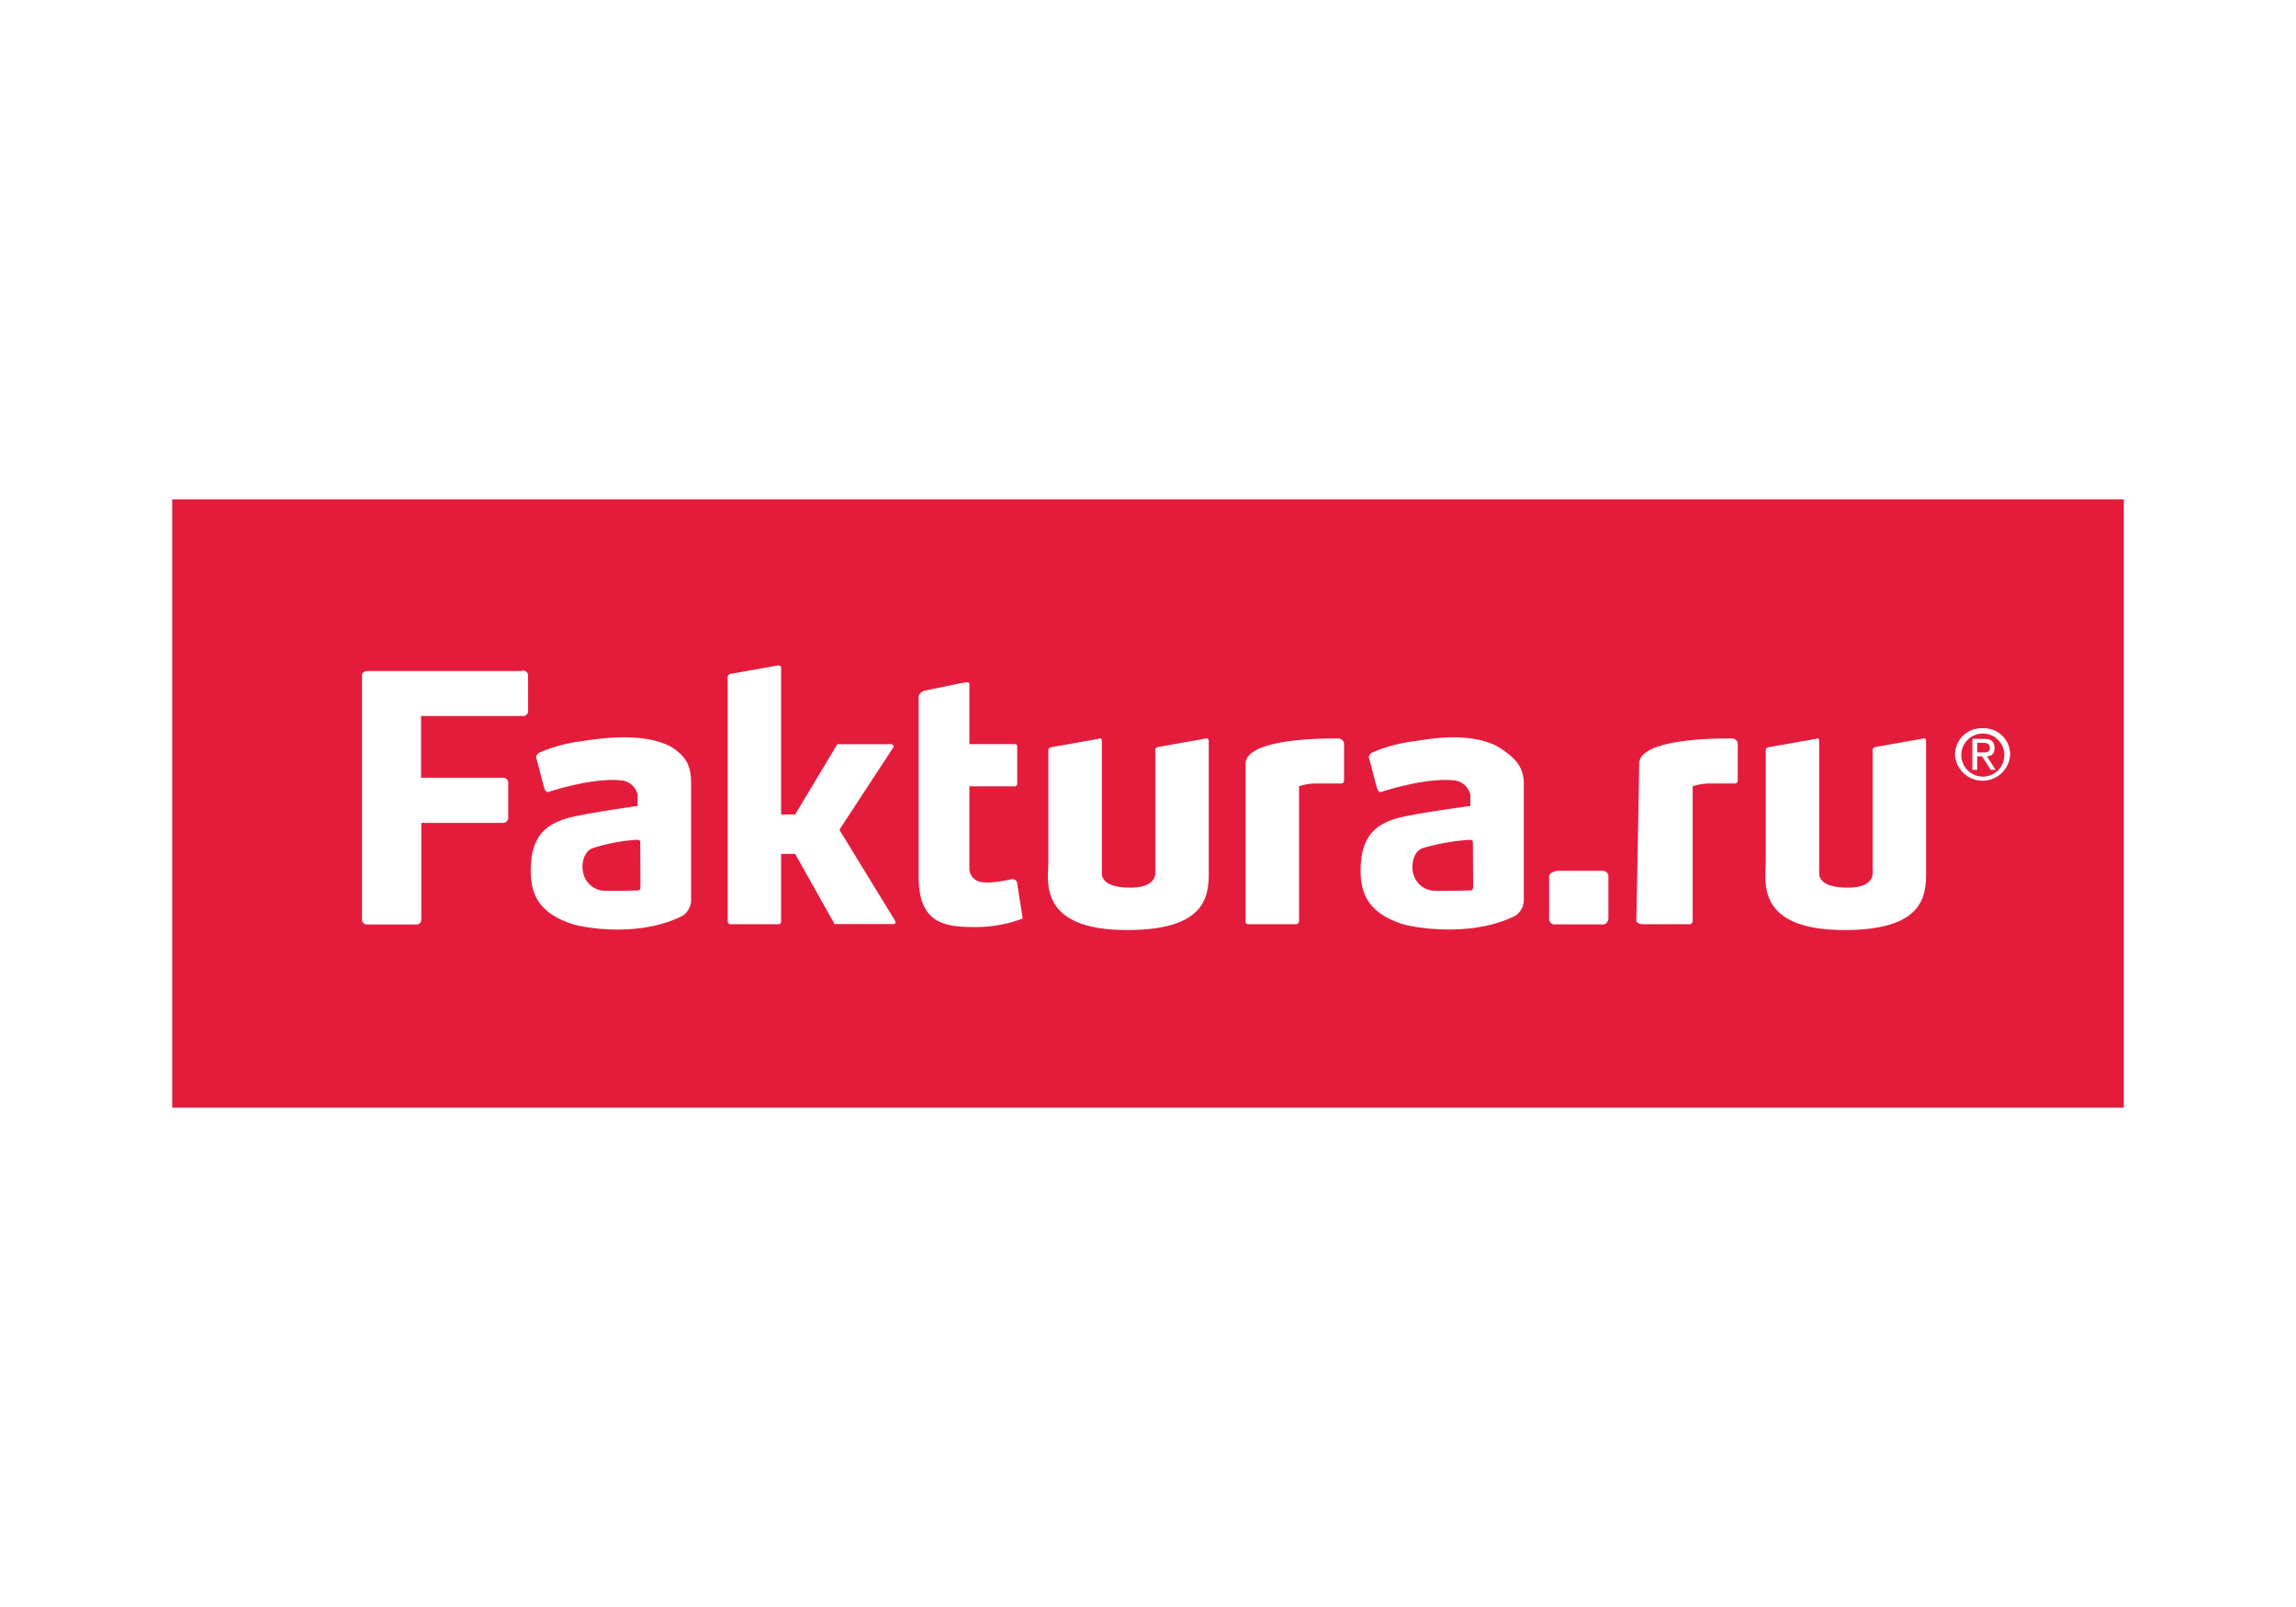 <svg id="Слой_1" data-name="Слой 1" xmlns="http://www.w3.org/2000/svg" viewBox="0 0 400 280"><defs><style>.cls-1{fill:#fff;}.cls-2{fill:#e41c3c;}</style></defs><title>faktura</title><rect class="cls-1" width="400" height="280"/><rect class="cls-2" x="30" y="87" width="340" height="106"/><path class="cls-1" d="M233.12,128.68S217,128.27,217,133.09v27.45s-.13.49.49.49h8.33c.36,0,.49-.49.49-.49V137a9.63,9.63,0,0,1,2.94-.49h4.41a.49.49,0,0,0,.49-.48v-6.38c0-.92-1-1-1-1"/><path class="cls-1" d="M210.58,129.17c0-.71-.49-.49-.49-.49l-8.34,1.47s-.48.11-.48.49v21.57c0,1.1-1.05,2.48-4.41,2.45-3.76,0-4.9-1.26-4.9-2.45v-23c0-.87-.5-.49-.5-.49l-8.33,1.47s-.49.11-.49.49v19.61c0,3.08-1.94,11.76,13.72,11.76,15.07,0,14.22-7.1,14.22-11.27Z"/><path class="cls-1" d="M146.37,144.86a.43.43,0,0,1,0-.49l9.31-14.22a.45.45,0,0,0-.48-.49h-9.32l-7.35,12.25h-2.45V116.43a.43.43,0,0,0-.49-.49l-8.33,1.47s-.49.19-.49.49v42.64s.07.49.49.49h8.33a.45.45,0,0,0,.49-.49V148.78h2.45L145.39,161h10.29c.72,0,0-1,0-1l-9.31-15.19"/><path class="cls-1" d="M111.58,154.66s0,.49-.5.49-5.5.17-6.36,0a4,4,0,0,1-2.94-2.45c-.72-1.95-.06-4,1-4.68a2.6,2.6,0,0,1,.43-.22,30.79,30.79,0,0,1,7.83-1.48c.25.07.5,0,.5.5Zm8.82-14.22v-3.92c0-3.2-.89-4.7-3.43-6.37-5.24-2.84-13.49-1.29-15.69-1a26.4,26.4,0,0,0-7.35,2s-.69.43-.49,1,1.27,4.94,1.47,5.39.49.49.49.49,8.24-2.77,13.24-2a3.2,3.2,0,0,1,2.44,2.45v1.95S99.71,142,97.85,142.89c-3.26,1.19-5.39,3.42-5.39,8.83,0,4.13,1.47,7.44,7.35,9.31,2,.63,11.59,2.34,19.12-1.47a3.35,3.35,0,0,0,1.47-2.94Z"/><path class="cls-1" d="M91,116.92H64a.85.85,0,0,0-.93,1v42.16a.88.88,0,0,0,1,1h8.33c1,0,1-.66,1-1V143.38H87.61a.9.9,0,0,0,.93-.93v-5.94a.9.9,0,0,0-.93-1H73.35V124.76H91a.88.88,0,0,0,1-1v-5.92a.89.89,0,0,0-1-1"/><path class="cls-1" d="M176.27,153.19c-.67.11-1.37.32-2.94.49a9.07,9.07,0,0,1-2.45,0,2.41,2.41,0,0,1-2-2.45V137h7.84a.43.43,0,0,0,.49-.49v-6.37s.11-.49-.49-.49h-7.84V119.37s.16-.54-.49-.49-6.61,1.33-7.35,1.47a1.41,1.41,0,0,0-1,1V152.7c0,7.6,3.79,8.82,9.31,8.82a23.5,23.5,0,0,0,8.82-1.47l-1-6.37a.94.94,0,0,0-1-.49"/><path class="cls-1" d="M335.55,129.17c0-.71-.48-.49-.48-.49l-8.34,1.47s-.49.11-.49.49v21.57c0,1.1-1,2.48-4.4,2.45-3.76,0-4.91-1.26-4.91-2.45v-23c0-.87-.49-.49-.49-.49l-8.33,1.47s-.49.11-.49.49v19.61c0,3.08-1.94,11.76,13.72,11.76,15.07,0,14.21-7.1,14.21-11.27Z"/><path class="cls-1" d="M301.74,128.68s-16.18-.41-16.18,4.41c0,3.13-.49,27.45-.49,27.45a1.33,1.33,0,0,0,1,.49h8.33c.37,0,.49-.49.49-.49V137a9.63,9.63,0,0,1,2.94-.49h4.42a.5.5,0,0,0,.49-.48v-6.38c0-.92-1-1-1-1"/><path class="cls-1" d="M279.19,151.72h-7.84s-1.47.19-1.47,1v7.35a.94.94,0,0,0,1,1h8.33c.9,0,1-1,1-1V152.7c0-.9-1-1-1-1"/><path class="cls-1" d="M256.64,154.66s0,.49-.48.49-6,.17-6.87,0a4,4,0,0,1-2.93-2.45c-.72-1.95-.05-4,1-4.68a3.5,3.5,0,0,1,.42-.22,37.75,37.75,0,0,1,8.34-1.48c.24.07.48,0,.48.5Zm8.83-14.22v-3.92c0-3.2-1.87-4.7-4.41-6.37-5.24-2.84-12.51-1.29-14.7-1a26.41,26.41,0,0,0-7.36,2s-.68.43-.48,1,1.26,4.94,1.46,5.39.49.49.49.49,8.25-2.77,13.24-2a3.23,3.23,0,0,1,2.45,2.45v1.95s-11.86,1.57-13.73,2.45c-3.26,1.19-5.39,3.42-5.39,8.83,0,4.13,1.48,7.44,7.36,9.31,2,.63,12.08,2.34,19.6-1.47a3.35,3.35,0,0,0,1.47-2.94Z"/><path class="cls-1" d="M344.47,131.1v-1.68h1c.67,0,1.18.16,1.18.84,0,.84-.51.84-1.18.84Zm3-.84c0-1-.5-1.52-1.85-1.52h-2v5.39h.84v-2.35h.84l1.52,2.35h.84l-1.52-2.35c.85,0,1.35-.51,1.35-1.52"/><path class="cls-1" d="M345.43,135.31a3.75,3.75,0,1,1,3.76-3.74,3.74,3.74,0,0,1-3.76,3.74m.05-8.42a4.61,4.61,0,0,0-4.89,4.55,4.81,4.81,0,0,0,9.61,0,4.57,4.57,0,0,0-4.72-4.55"/></svg>